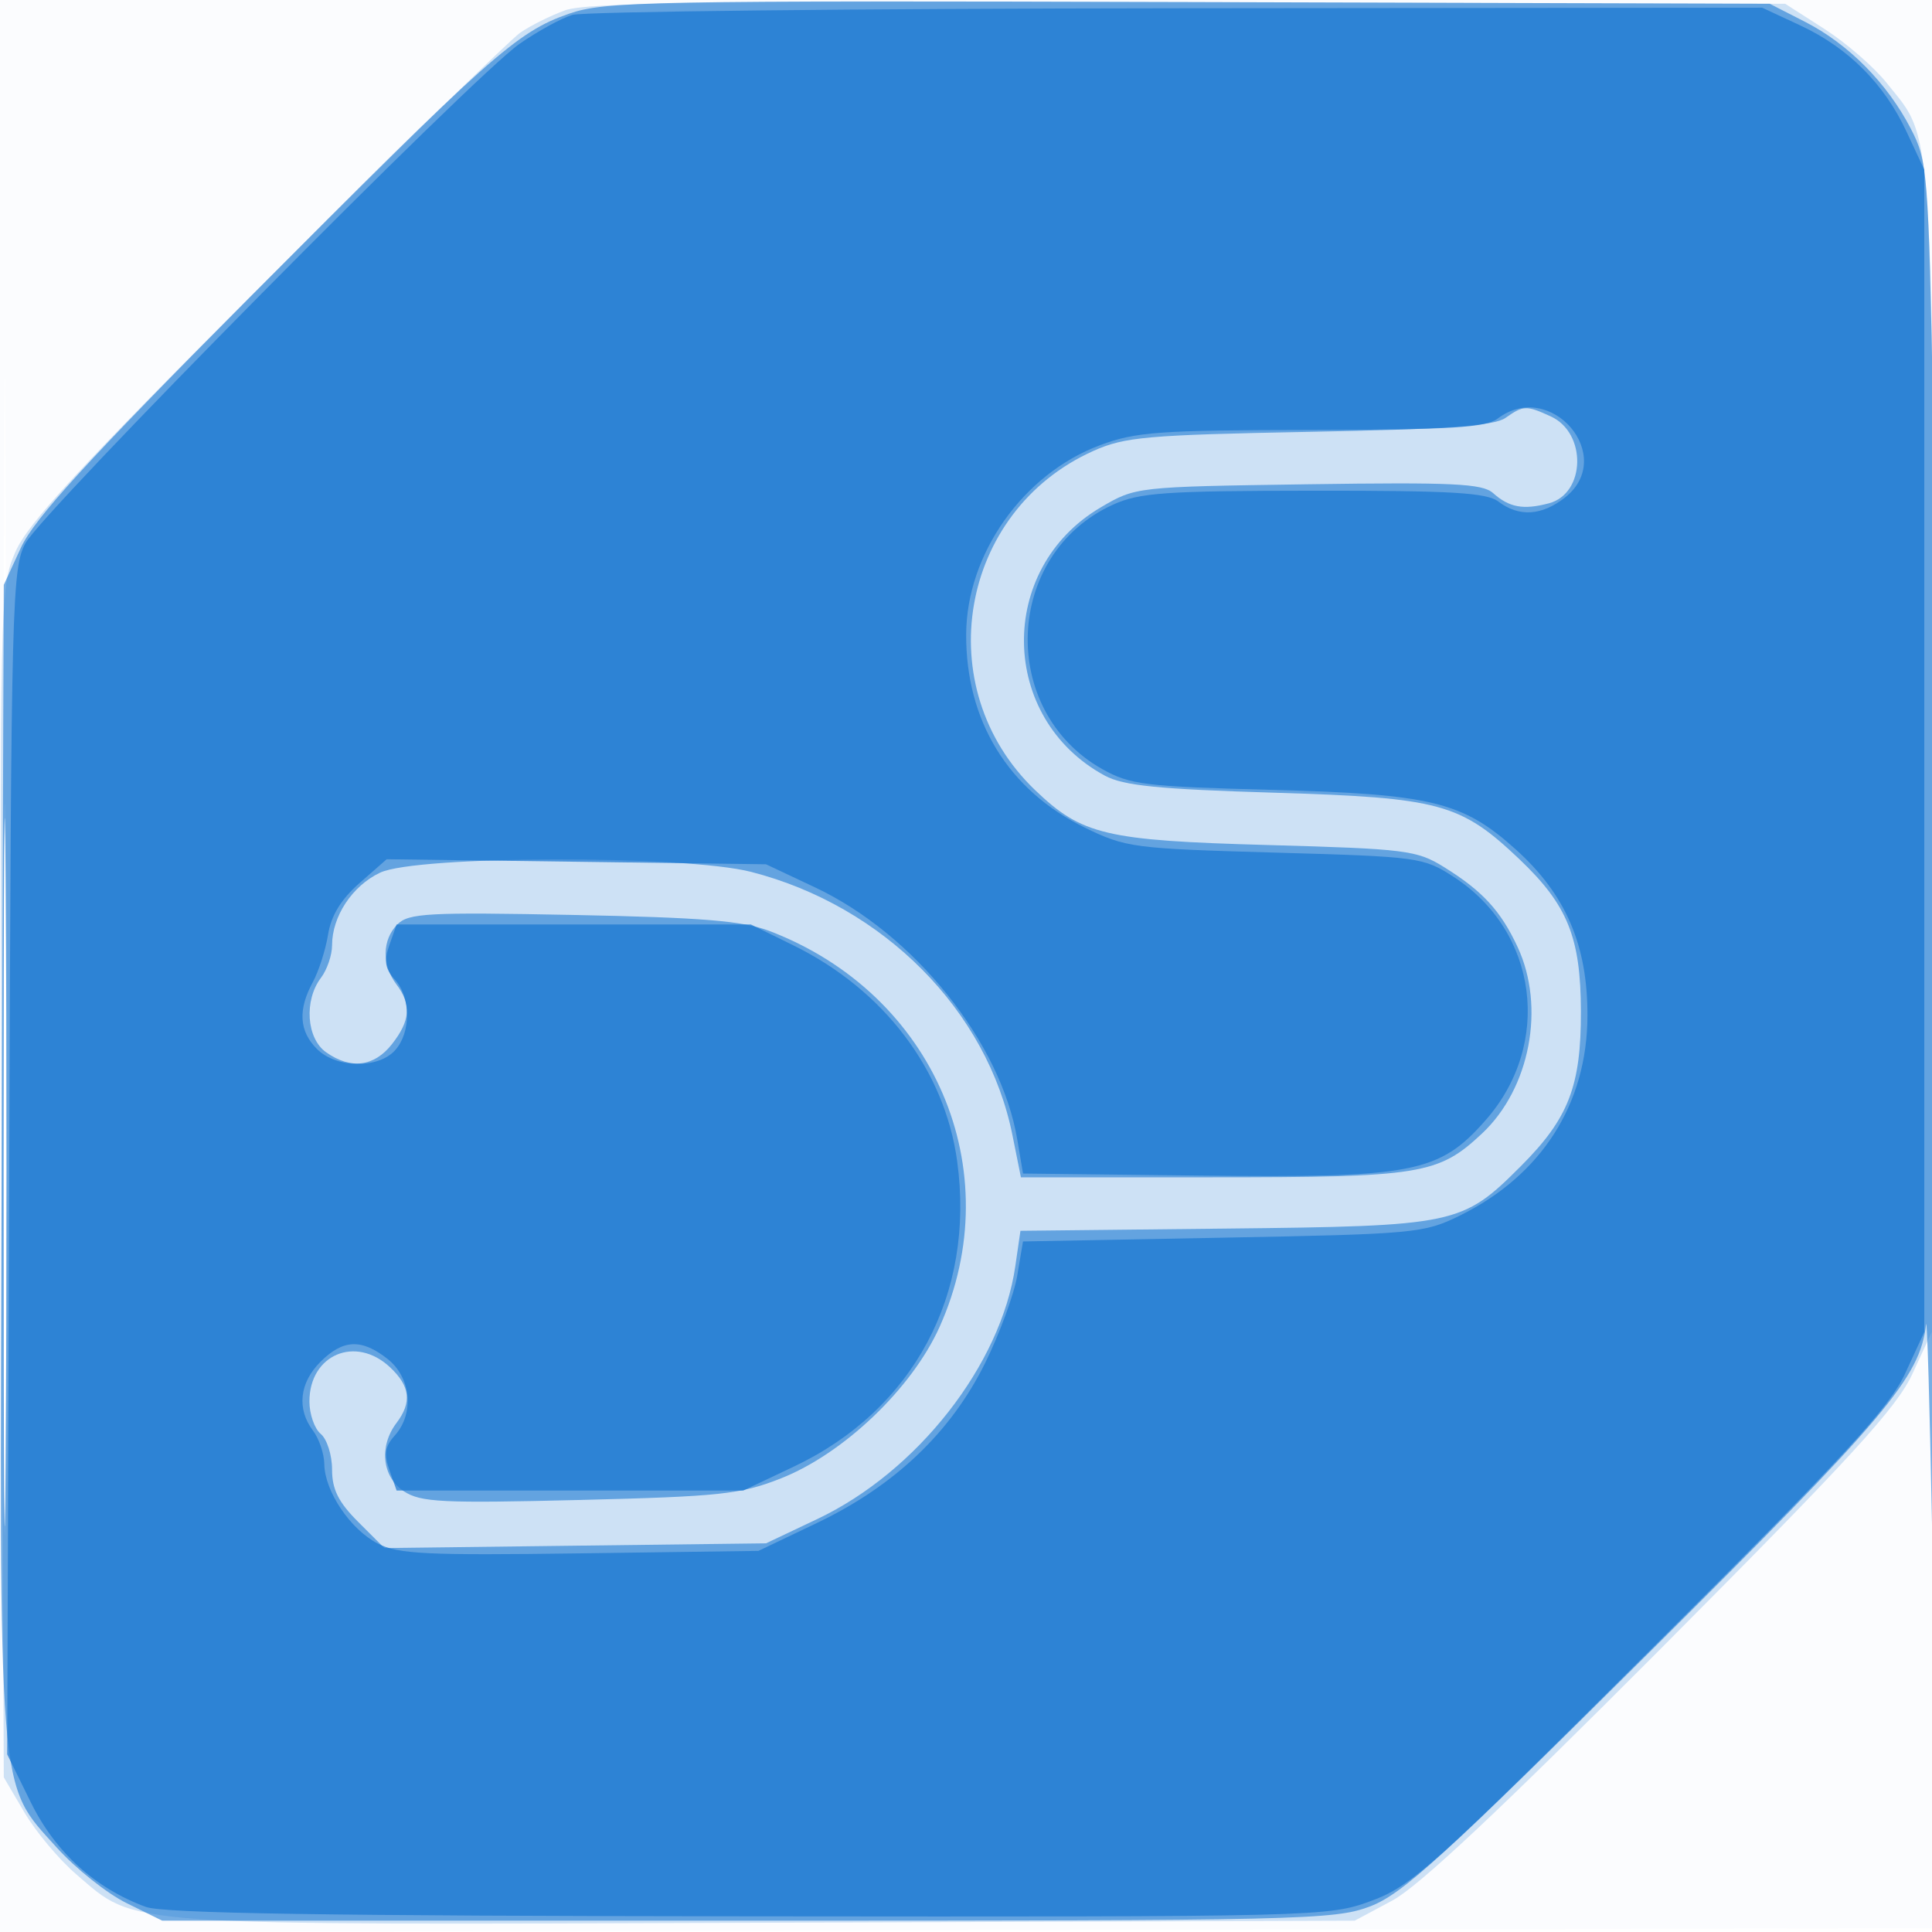 <svg xmlns="http://www.w3.org/2000/svg" width="256" height="256"><path fill="#1976D2" fill-opacity=".016" fill-rule="evenodd" d="M0 128.004v128.004l128.25-.254 128.25-.254.254-127.75L257.008 0H0zm.485.496c0 70.4.119 99.053.265 63.672s.146-92.98 0-128S.485 58.1.485 128.5"/><path fill="#1976D2" fill-opacity=".207" fill-rule="evenodd" d="M74.921 1.355c-1.968.71-4.668 2.054-6 2.985S52.46 20.053 35.3 37.188C10.492 61.958 3.674 69.329 2.026 73.161-.021 77.92-.043 78.963.227 156.74L.5 235.5l2.743 4.666c1.509 2.566 4.609 6.264 6.891 8.216 8.091 6.927 4.797 6.696 91.446 6.392l77.92-.274 5-2.674c3.466-1.854 14.419-12.134 35.693-33.5 25.205-25.315 31.146-31.809 33.231-36.326l2.539-5.5.362 27.5c.199 15.125.238-19.3.087-76.5-.302-114.305.024-108.374-6.402-116.488-1.659-2.094-5.367-5.316-8.239-7.16L236.547.5 157.523.282c-62.5-.173-79.771.051-82.602 1.073M.476 155c0 43.175.123 60.838.274 39.25.15-21.587.15-56.912 0-78.5C.599 94.163.476 111.825.476 155"/><path fill="#1976D2" fill-opacity=".583" fill-rule="evenodd" d="M75.371 1.825c-6.897 2.401-10.41 5.526-42.583 37.88-21.216 21.336-28.248 29.031-30 32.832L.5 77.5l-.274 75.91c-.312 86.103-.588 82.634 7.291 91.398 2.49 2.769 6.655 6.083 9.255 7.363L21.5 254.5H99c73.355 0 77.767-.1 82.5-1.876 4.282-1.607 9.576-6.419 36.859-33.5 31.682-31.449 36.027-36.591 36.858-43.624.13-1.1.482 10.825.783 26.5.36 18.744.592 4.195.679-42.5.073-39.05-.163-86.075-.523-104.5-.637-32.507-.725-33.633-2.991-38-3.111-5.993-8.243-11.173-13.973-14.102L234.5.5l-77-.23C85.821.056 80.146.164 75.371 1.825m124.102 53.556c-1.496 1.048-7.772 1.493-25.973 1.84-21.531.412-24.476.672-28.629 2.532-17.801 7.97-21.824 31.424-7.71 44.946 6.197 5.938 9.319 6.674 30.839 7.272 18.297.508 19.737.689 23.337 2.921 5.107 3.166 7.526 5.795 9.761 10.608 3.696 7.958 1.636 18.735-4.722 24.697-5.792 5.431-8.081 5.803-35.706 5.803h-25.394l-1.12-5.576c-3.32-16.533-17.058-30.38-34.616-34.892-8.81-2.264-44.351-2.19-49.183.103-3.688 1.75-6.357 5.791-6.357 9.624 0 1.297-.661 3.232-1.468 4.3-2.276 3.009-1.924 8.053.691 9.884 3.265 2.287 6.359 1.904 8.704-1.078 2.448-3.111 2.613-5.269.605-7.924-1.963-2.594-1.906-5.924.135-7.965 1.481-1.481 4.078-1.619 23.25-1.241 17.114.338 22.506.778 26.04 2.125 21.826 8.314 31.868 31.681 22.545 52.457-3.664 8.164-12.744 16.826-21.063 20.093-5.34 2.098-8.03 2.385-26.661 2.845-18.167.448-21.035.307-23.25-1.145-2.893-1.895-3.34-5.953-.996-9.051 2.072-2.74 1.828-4.872-.846-7.385-4.56-4.283-10.686-1.685-10.686 4.532 0 1.677.675 3.609 1.5 4.294s1.5 2.81 1.5 4.722c0 2.634.84 4.318 3.463 6.941l3.462 3.462 25.288-.312 25.287-.313 6.788-3.215c13.25-6.276 24.345-20.436 26.242-33.49l.684-4.706 27.143-.294c30.588-.332 31.392-.502 39.164-8.274 6.322-6.323 7.983-10.605 7.957-20.521-.025-9.783-1.763-14.081-8.143-20.144-7.797-7.408-10.533-8.154-32.335-8.813-15.524-.469-20.132-.931-22.602-2.265-14.039-7.587-14.353-27.429-.561-35.537 4.66-2.739 4.676-2.741 27.493-3.074 19.162-.279 23.098-.093 24.5 1.16 2.147 1.919 4.01 2.262 7.405 1.365 4.88-1.289 5.049-9.33.242-11.521-3.251-1.481-3.608-1.468-6.004.21M.475 155.5c0 41.8.124 58.754.275 37.676s.15-55.278 0-76C.599 96.454.475 113.7.475 155.5"/><path fill="#1976D2" fill-opacity=".711" fill-rule="evenodd" d="M75.841 1.975c-1.462.442-4.612 2.167-7 3.833C62.639 10.137 5.587 67.807 3.36 72c-1.761 3.313-1.875 7.692-2.134 81.981l-.274 78.48 3.136 6.369c3.247 6.597 8.484 11.358 15.228 13.844 2.327.858 23.82 1.194 79.896 1.25 75.867.075 76.777.053 82.5-2.052 5.334-1.961 8.234-4.568 36.987-33.25 25.778-25.714 31.64-32.078 33.74-36.622l2.541-5.5v-154l-2.338-5.021c-2.971-6.381-7.74-11.15-14.121-14.121L233.5 1.02l-77.5.076c-42.625.042-78.696.437-80.159.879m122.6 53.493c-1.571 1.189-6.268 1.474-24.653 1.5-20.18.028-23.306.254-28.033 2.022-10.19 3.813-17.691 14.422-17.733 25.082-.045 11.452 5.589 20.633 15.695 25.578 5.444 2.663 6.433 2.794 25.224 3.324 19.06.539 19.664.621 23.688 3.225 11.159 7.224 13.111 22.134 4.22 32.235-6.161 7-9.573 7.66-37.893 7.335l-23.402-.269-.759-4.5c-2.177-12.908-13.654-27.223-26.789-33.413l-6.506-3.066-25.13-.335-25.13-.335-3.589 3.151c-2.46 2.159-3.775 4.307-4.18 6.824-.325 2.021-1.239 4.868-2.031 6.328-1.982 3.654-1.803 6.483.56 8.846 2.554 2.554 8.106 2.645 10.345.171 2.134-2.358 2.12-6.999-.027-9.373-1.308-1.445-1.469-2.464-.724-4.578l.958-2.72H99.5l5.624 2.763c12.003 5.897 20.052 16.508 21.708 28.617 2.408 17.608-5.794 32.943-21.631 40.446L98.5 197.5H52.552l-.958-2.72c-.745-2.114-.584-3.133.724-4.578 2.605-2.879 2.153-7.687-.953-10.129-3.46-2.722-5.912-2.617-8.91.382-2.777 2.776-3.153 6.24-.987 9.104.808 1.067 1.484 3.066 1.504 4.441.051 3.607 3.441 8.645 7.085 10.53 2.703 1.397 6.475 1.58 26.795 1.298l23.648-.328 7.766-3.708c10.275-4.907 17.757-12.031 22.284-21.217 1.917-3.891 3.827-9.1 4.244-11.575l.758-4.5 26.474-.5c25.479-.481 26.659-.591 31.397-2.923 10.842-5.336 16.888-14.796 16.924-26.479.028-9.349-2.882-16.095-9.513-22.057-7.036-6.326-11.182-7.331-32.538-7.887-16.562-.432-18.568-.679-22.233-2.739-13.81-7.761-12.984-28.504 1.396-35.035 3.533-1.605 6.878-1.839 26.6-1.858 18.312-.018 22.924.254 24.5 1.446 2.726 2.062 5.732 1.877 8.806-.541 6.93-5.451-1.885-15.783-8.924-10.459"/></svg>